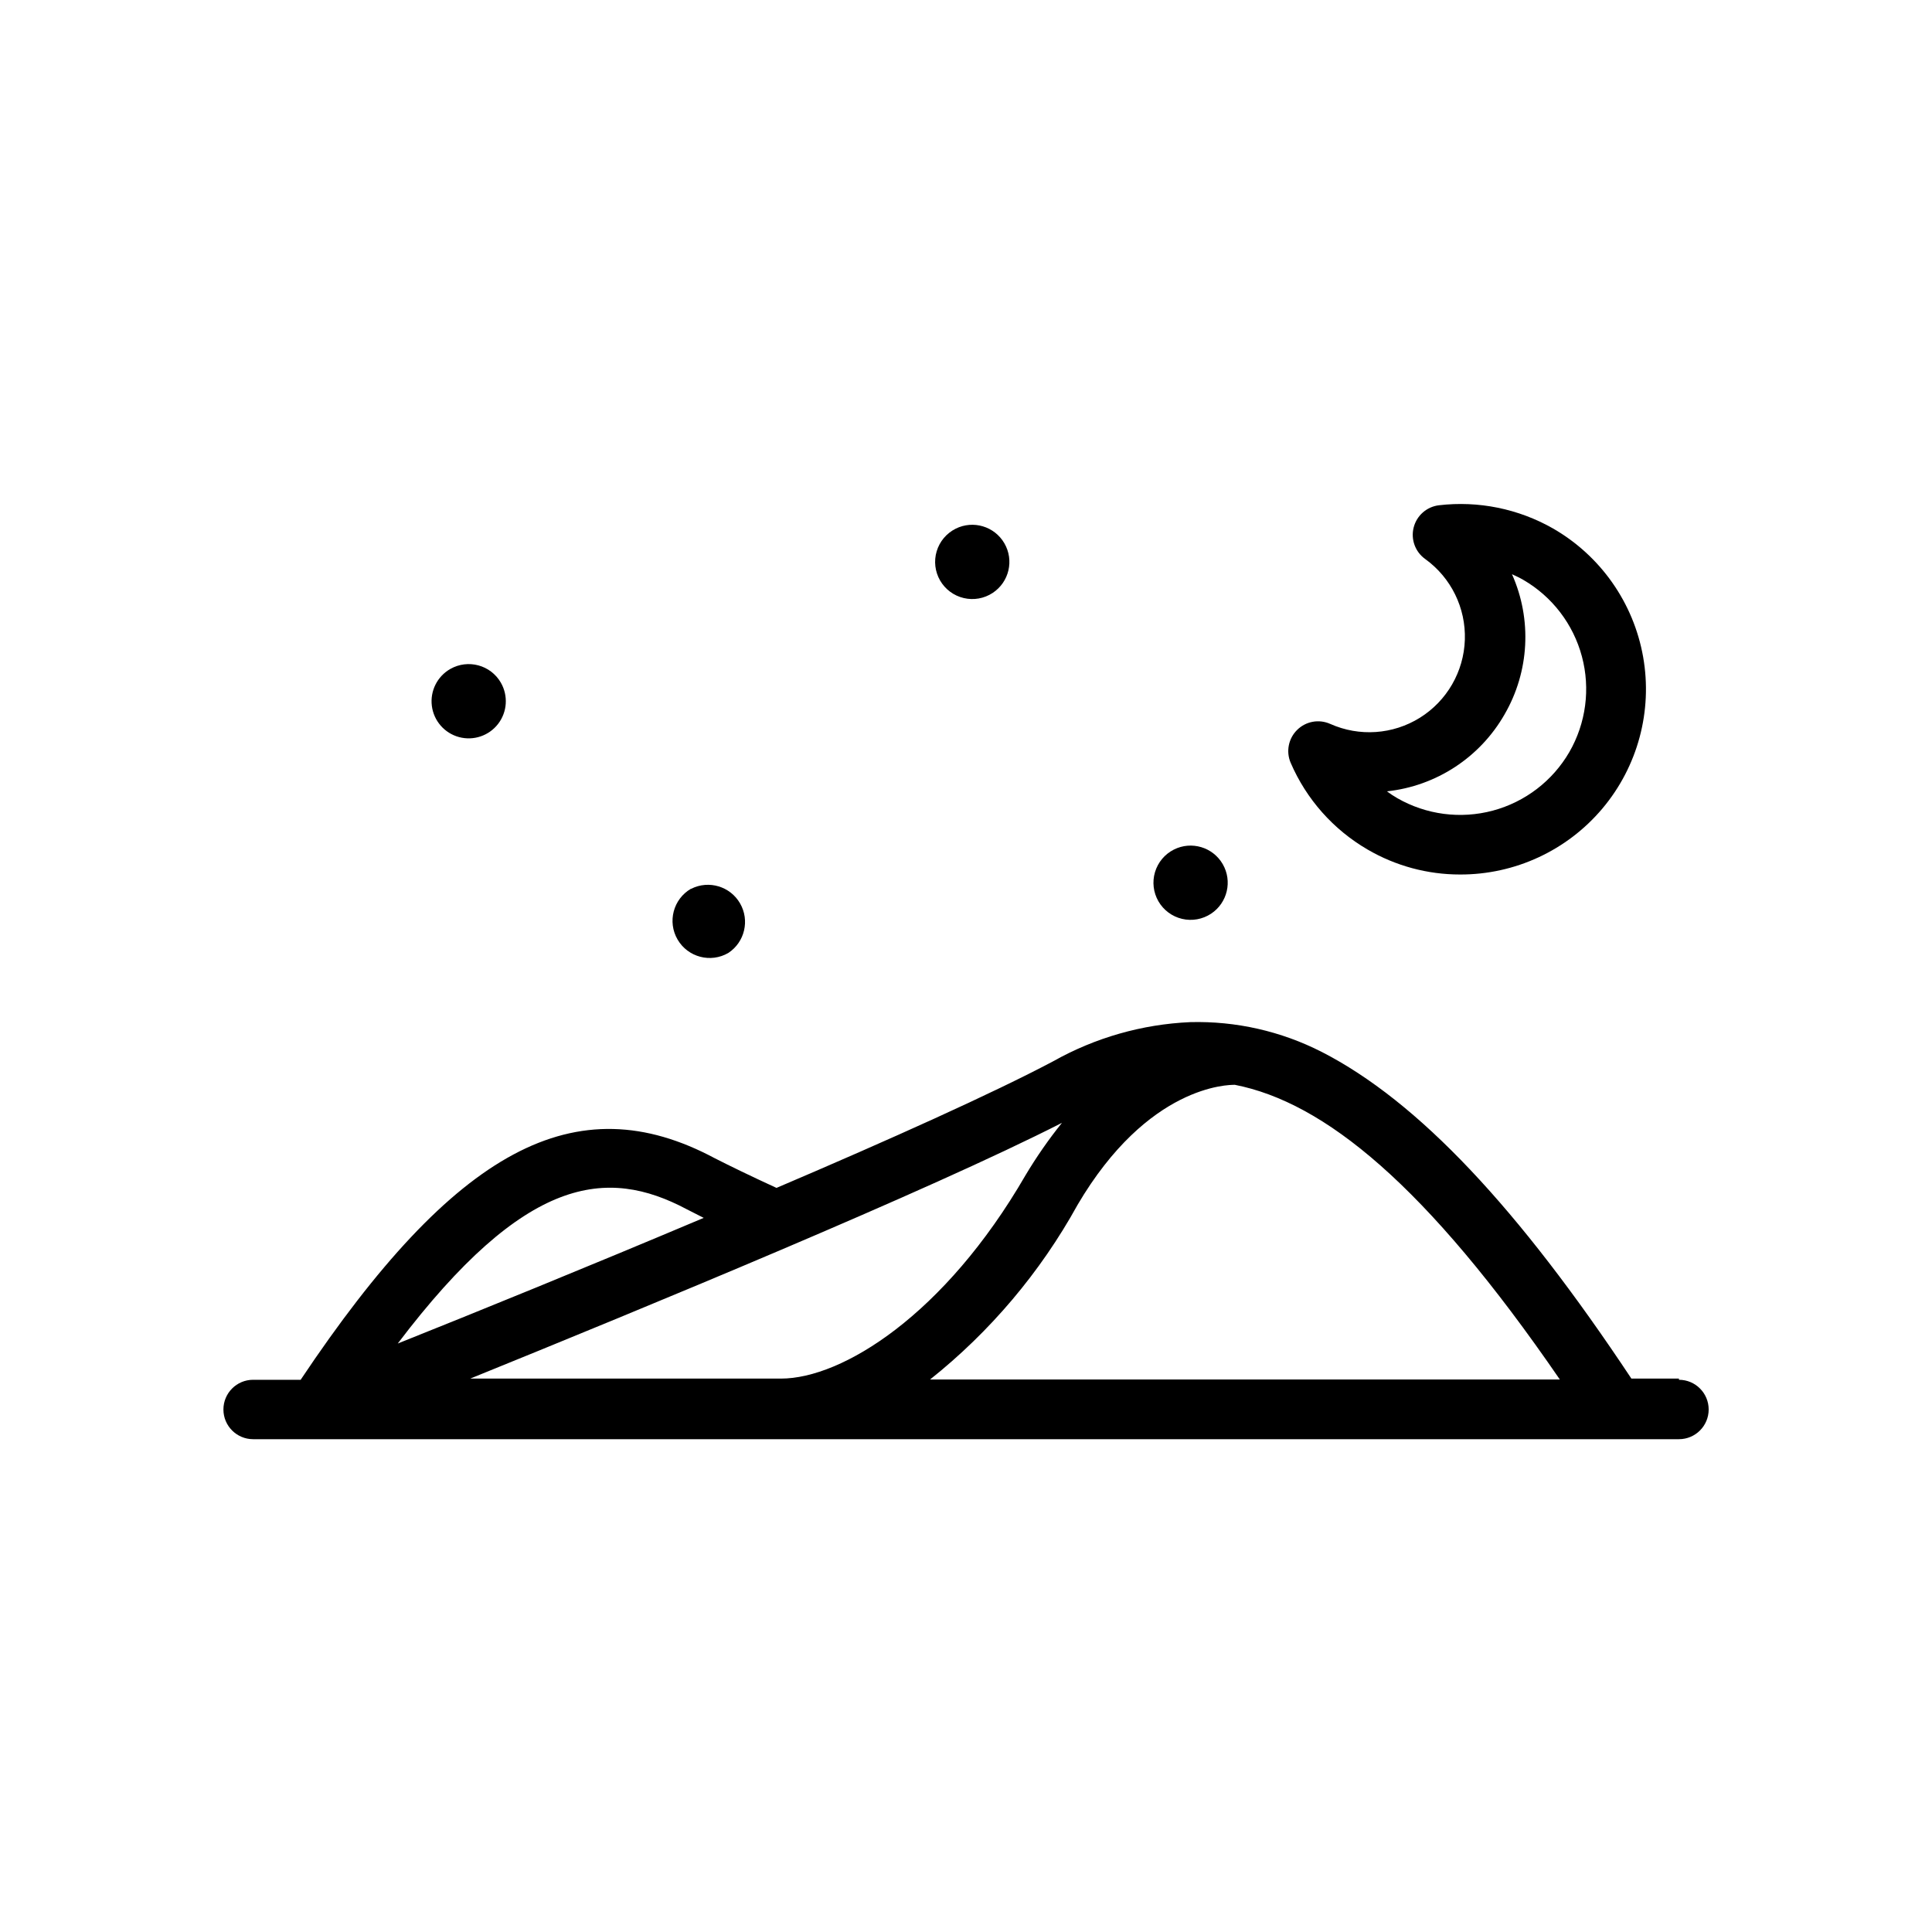 <?xml version="1.0" encoding="UTF-8"?>
<!-- Uploaded to: SVG Repo, www.svgrepo.com, Generator: SVG Repo Mixer Tools -->
<svg fill="#000000" width="800px" height="800px" version="1.1" viewBox="144 144 512 512" xmlns="http://www.w3.org/2000/svg">
 <g>
  <path d="m496.51 335.84c-2.957-1.324-6.426-0.699-8.734 1.574-2.328 2.277-3.019 5.75-1.734 8.738 4.16 9.648 11.305 17.707 20.391 22.988 7.43 4.336 15.879 6.617 24.48 6.613 14.551 0.047 28.371-6.359 37.742-17.488 9.371-11.133 13.32-25.844 10.793-40.172-2.531-14.328-11.281-26.801-23.895-34.051-9.164-5.219-19.758-7.371-30.23-6.141-3.238 0.395-5.898 2.742-6.691 5.906-0.793 3.148 0.426 6.461 3.07 8.344 6.848 4.941 10.781 12.965 10.5 21.402s-4.746 16.18-11.906 20.652c-7.16 4.469-16.078 5.082-23.785 1.633zm46.207-2.519 0.004 0.004c6.586-11.352 7.316-25.176 1.969-37.156 1.023 0.473 2.047 0.945 2.992 1.496h-0.004c7.668 4.441 13.258 11.746 15.543 20.305 2.289 8.559 1.086 17.676-3.34 25.352-4.441 7.644-11.73 13.219-20.273 15.504-8.539 2.285-17.637 1.098-25.305-3.301-0.953-0.551-1.875-1.156-2.754-1.812 13.059-1.402 24.652-8.984 31.172-20.387z"/>
  <path d="m455.1 369.14c-2.422 1.215-4.234 3.379-5.012 5.977-0.777 2.598-0.445 5.398 0.91 7.746 1.359 2.344 3.625 4.027 6.266 4.648 2.637 0.621 5.414 0.125 7.676-1.367 4.348-2.871 5.703-8.633 3.094-13.141-2.609-4.508-8.277-6.199-12.934-3.863z"/>
  <path d="m397.24 284.12c-2.422 1.219-4.234 3.379-5.012 5.977-0.777 2.598-0.445 5.402 0.91 7.746 1.359 2.348 3.625 4.027 6.266 4.648 2.637 0.625 5.414 0.129 7.676-1.367 4.348-2.871 5.703-8.629 3.094-13.137-2.609-4.508-8.277-6.203-12.934-3.867z"/>
  <path d="m327.11 379.53c-4.699 2.738-6.285 8.766-3.543 13.461 2.738 4.695 8.766 6.281 13.461 3.543 4.344-2.871 5.699-8.633 3.09-13.141-2.606-4.508-8.277-6.199-12.93-3.863z"/>
  <path d="m263.34 321.28c-3.465 1.973-5.398 5.84-4.894 9.797 0.504 3.953 3.344 7.215 7.191 8.254 3.848 1.043 7.945-0.34 10.375-3.504 2.426-3.16 2.707-7.477 0.711-10.926-2.707-4.676-8.684-6.293-13.383-3.621z"/>
  <path d="m588.93 509.34h-12.594c-29.992-45.184-56.441-73.445-82.105-86.594v0.004c-10.762-5.484-22.723-8.191-34.793-7.875-12.773 0.562-25.23 4.125-36.371 10.395-15.742 8.344-43.375 20.781-73.289 33.535-6.848-3.148-12.359-5.824-16.375-7.871-36.84-19.68-68.801-2.519-109.73 58.727l-12.594-0.004c-4.348 0-7.871 3.523-7.871 7.871s3.523 7.871 7.871 7.871h377.86c4.348 0 7.875-3.523 7.875-7.871s-3.527-7.871-7.875-7.871zm-163.5-67.777c-3.547 4.414-6.781 9.07-9.684 13.934-21.41 37-48.57 53.844-64.785 53.844h-82.344c45.973-18.656 121.62-49.828 156.81-67.777zm-99.426 22.906 4.488 2.281c-30.387 12.832-60.773 25.191-81.082 33.297 33.77-44.551 55.418-46.832 76.594-35.578zm103.52-1.102c18.738-31.879 40.07-31.879 41.727-31.879 23.617 4.644 50.617 26.371 86.121 78.09h-166.89c15.93-12.684 29.199-28.387 39.047-46.211z"/>
 </g>
</svg>